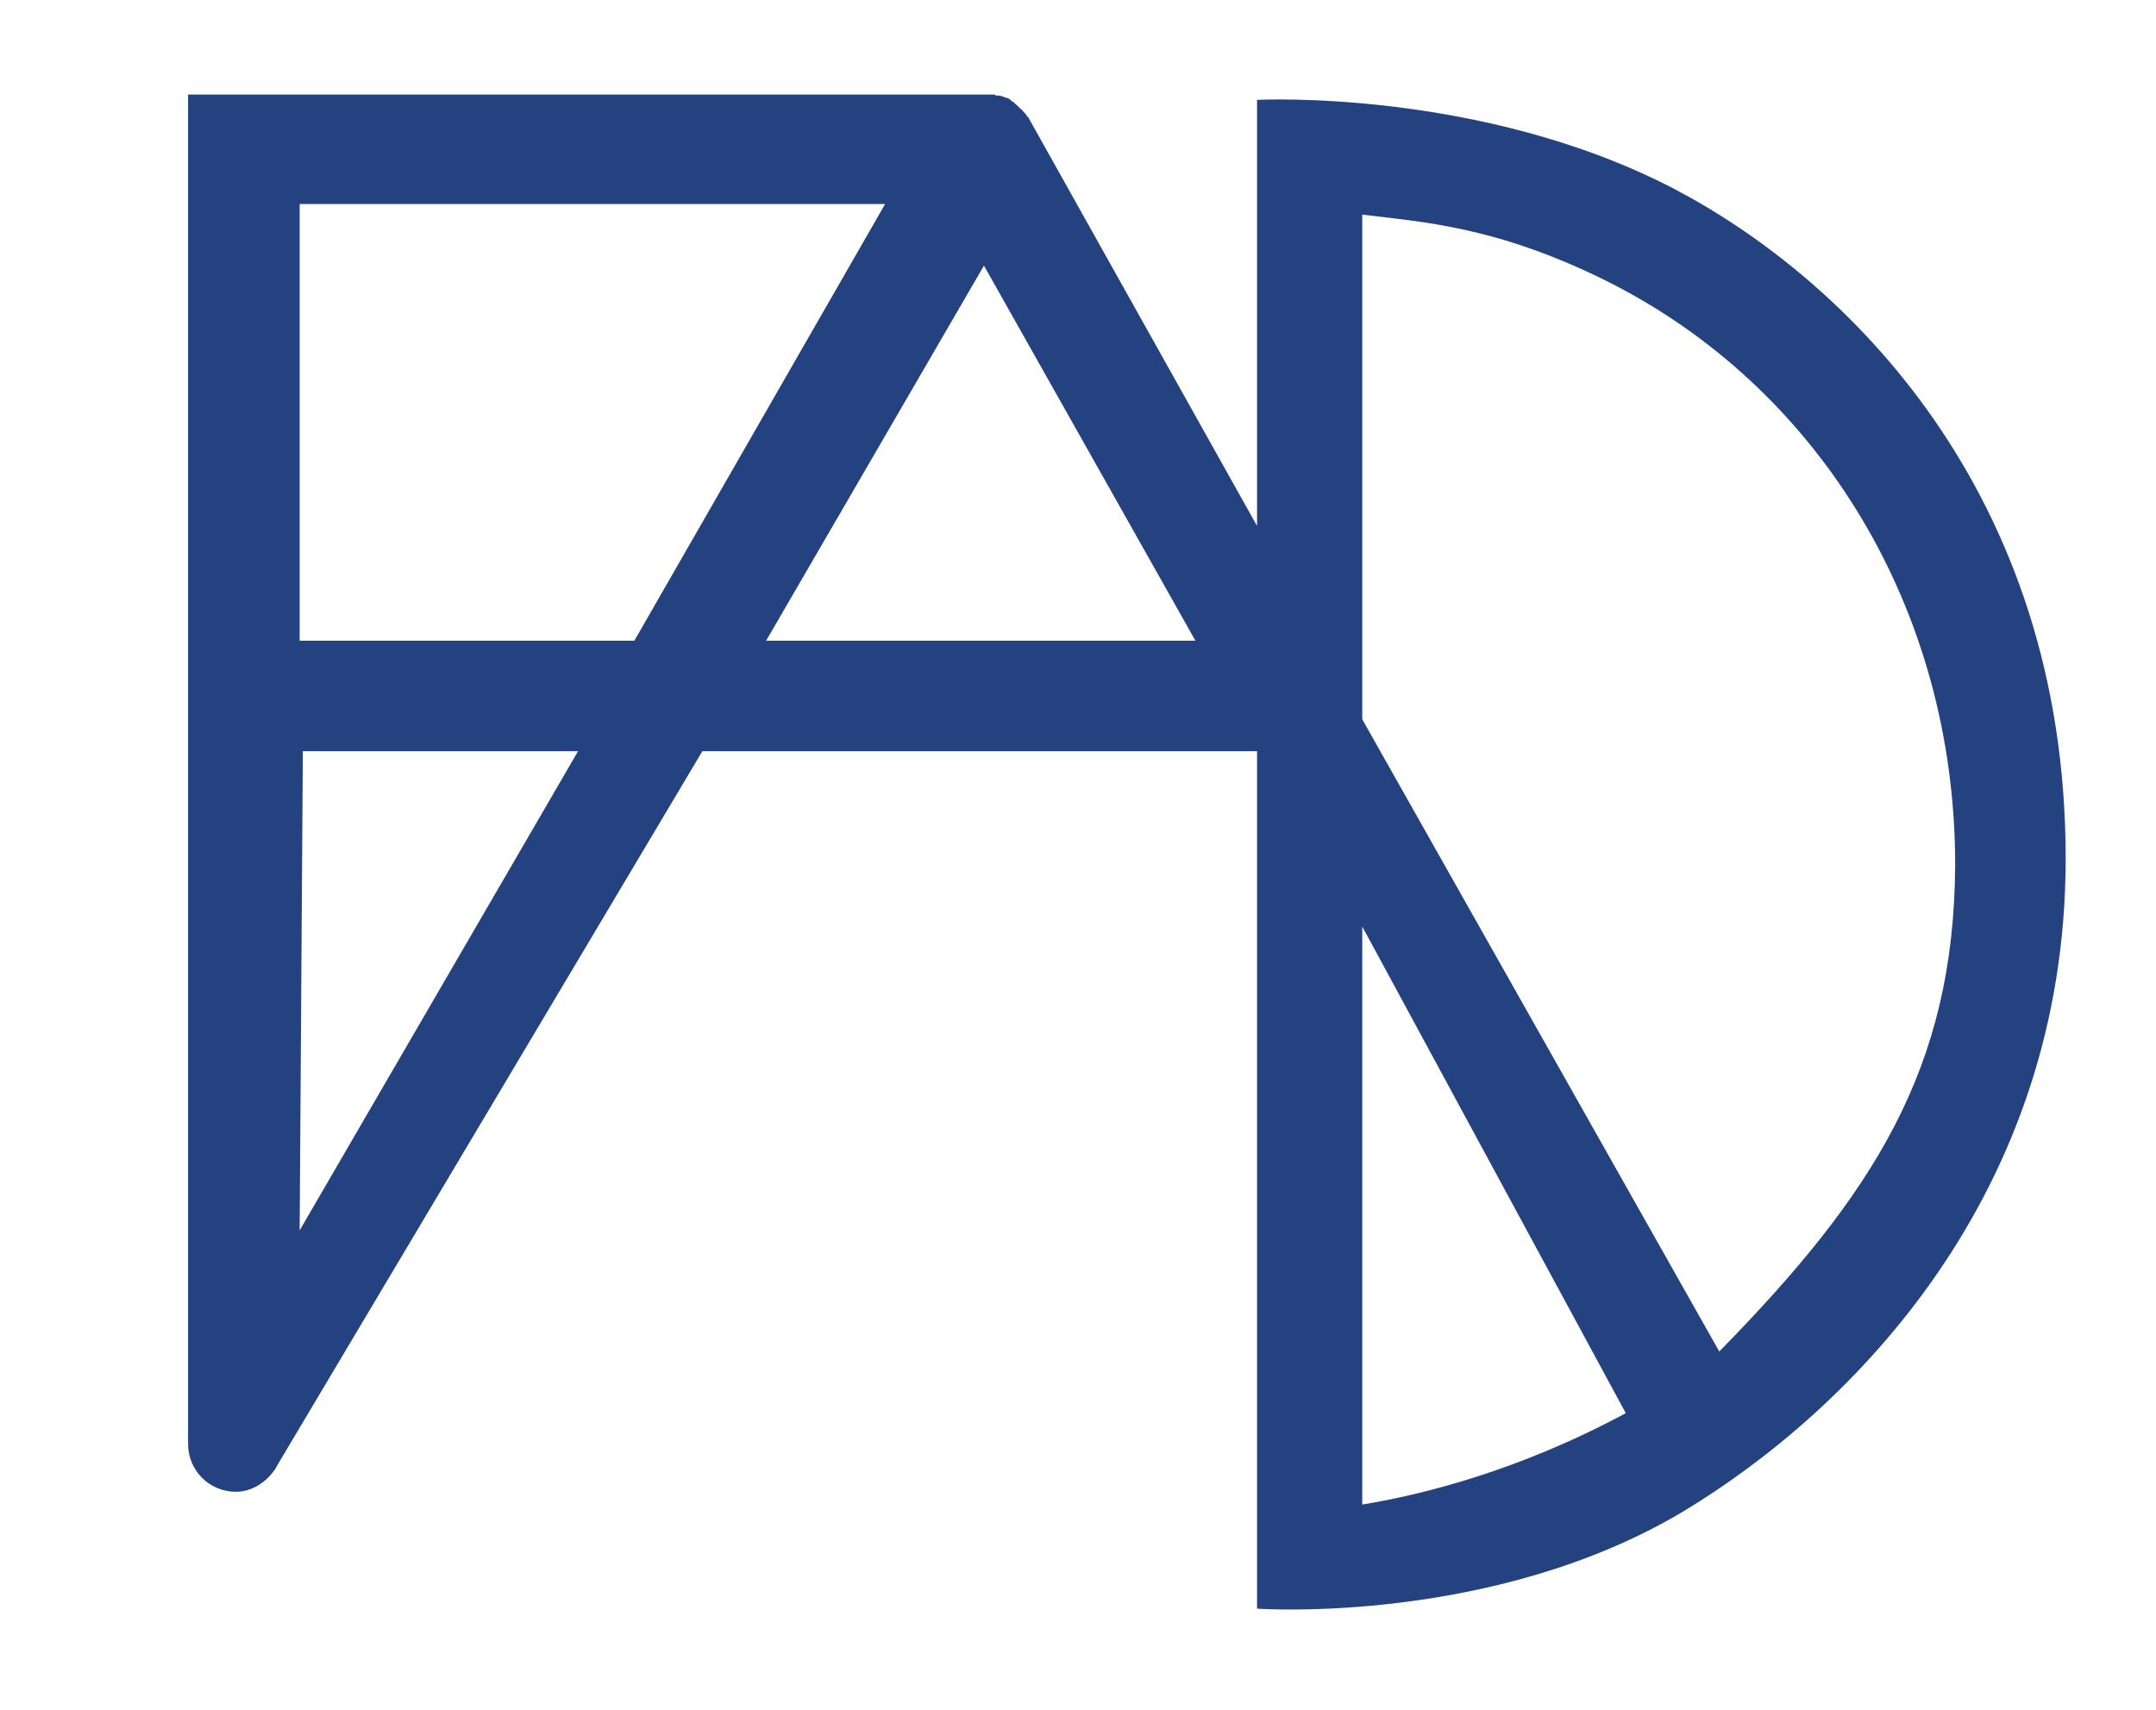 <?xml version="1.0" encoding="utf-8"?>
<!-- Generator: Adobe Illustrator 25.4.1, SVG Export Plug-In . SVG Version: 6.00 Build 0)  -->
<svg version="1.1" id="Layer_1" xmlns="http://www.w3.org/2000/svg" xmlns:xlink="http://www.w3.org/1999/xlink" x="0px" y="0px"
	 viewBox="0 0 202.9 160.9" style="enable-background:new 0 0 202.9 160.9;" xml:space="preserve">
<style type="text/css">
	.st0{fill:#244180;}
</style>
<path class="st0" d="M157.6,17.8c-18.2-9.5-39.3-8.4-39.3-8.4v40.1L96.8,11.1c0-0.1-0.1-0.1-0.1-0.1c-0.1-0.1-0.1-0.2-0.2-0.3
	c-0.1-0.1-0.1-0.1-0.2-0.2c-0.1-0.1-0.1-0.2-0.2-0.2c-0.1-0.1-0.1-0.1-0.2-0.2c-0.1-0.1-0.1-0.1-0.2-0.2c-0.1-0.1-0.2-0.1-0.2-0.2
	c-0.1-0.1-0.2-0.1-0.3-0.2c0,0-0.1-0.1-0.1-0.1c0,0-0.1,0-0.1-0.1c-0.1,0-0.2-0.1-0.3-0.1c-0.1,0-0.2-0.1-0.3-0.1
	c-0.1,0-0.2-0.1-0.3-0.1C94.1,9,94,9,93.9,9c-0.1,0-0.2,0-0.3-0.1c-0.1,0-0.2,0-0.3,0c-0.1,0-0.2,0-0.3,0c-0.1,0-0.1,0-0.2,0H17.7
	v127c0,2.5,2,4.5,4.5,4.5c1.6,0,3-1,3.8-2.3c0-0.1,0.1-0.1,0.1-0.2l40-67.2h52.2v80.7c0,0,22.2,1.6,40.2-9.2
	c15.7-9.5,35.9-29.7,35.9-61.4C194.4,46.2,173.6,26.2,157.6,17.8z M28.2,115.8l0.3-45.1h25.9L28.2,115.8z M59.7,60.3H28.2V19.2h55.1
	L59.7,60.3z M72.1,60.3l20.5-35.3l19.9,35.3H72.1z M128.2,141.6V87.2L153,133C143,138.4,133.8,140.7,128.2,141.6z M161.8,127.2
	l-33.6-59.5V20.2c5.7,0.7,12.6,1.1,22.9,6.2c20.1,10,32.9,30.9,32.9,55C183.9,100.6,176.3,112.4,161.8,127.2z"/>
</svg>

